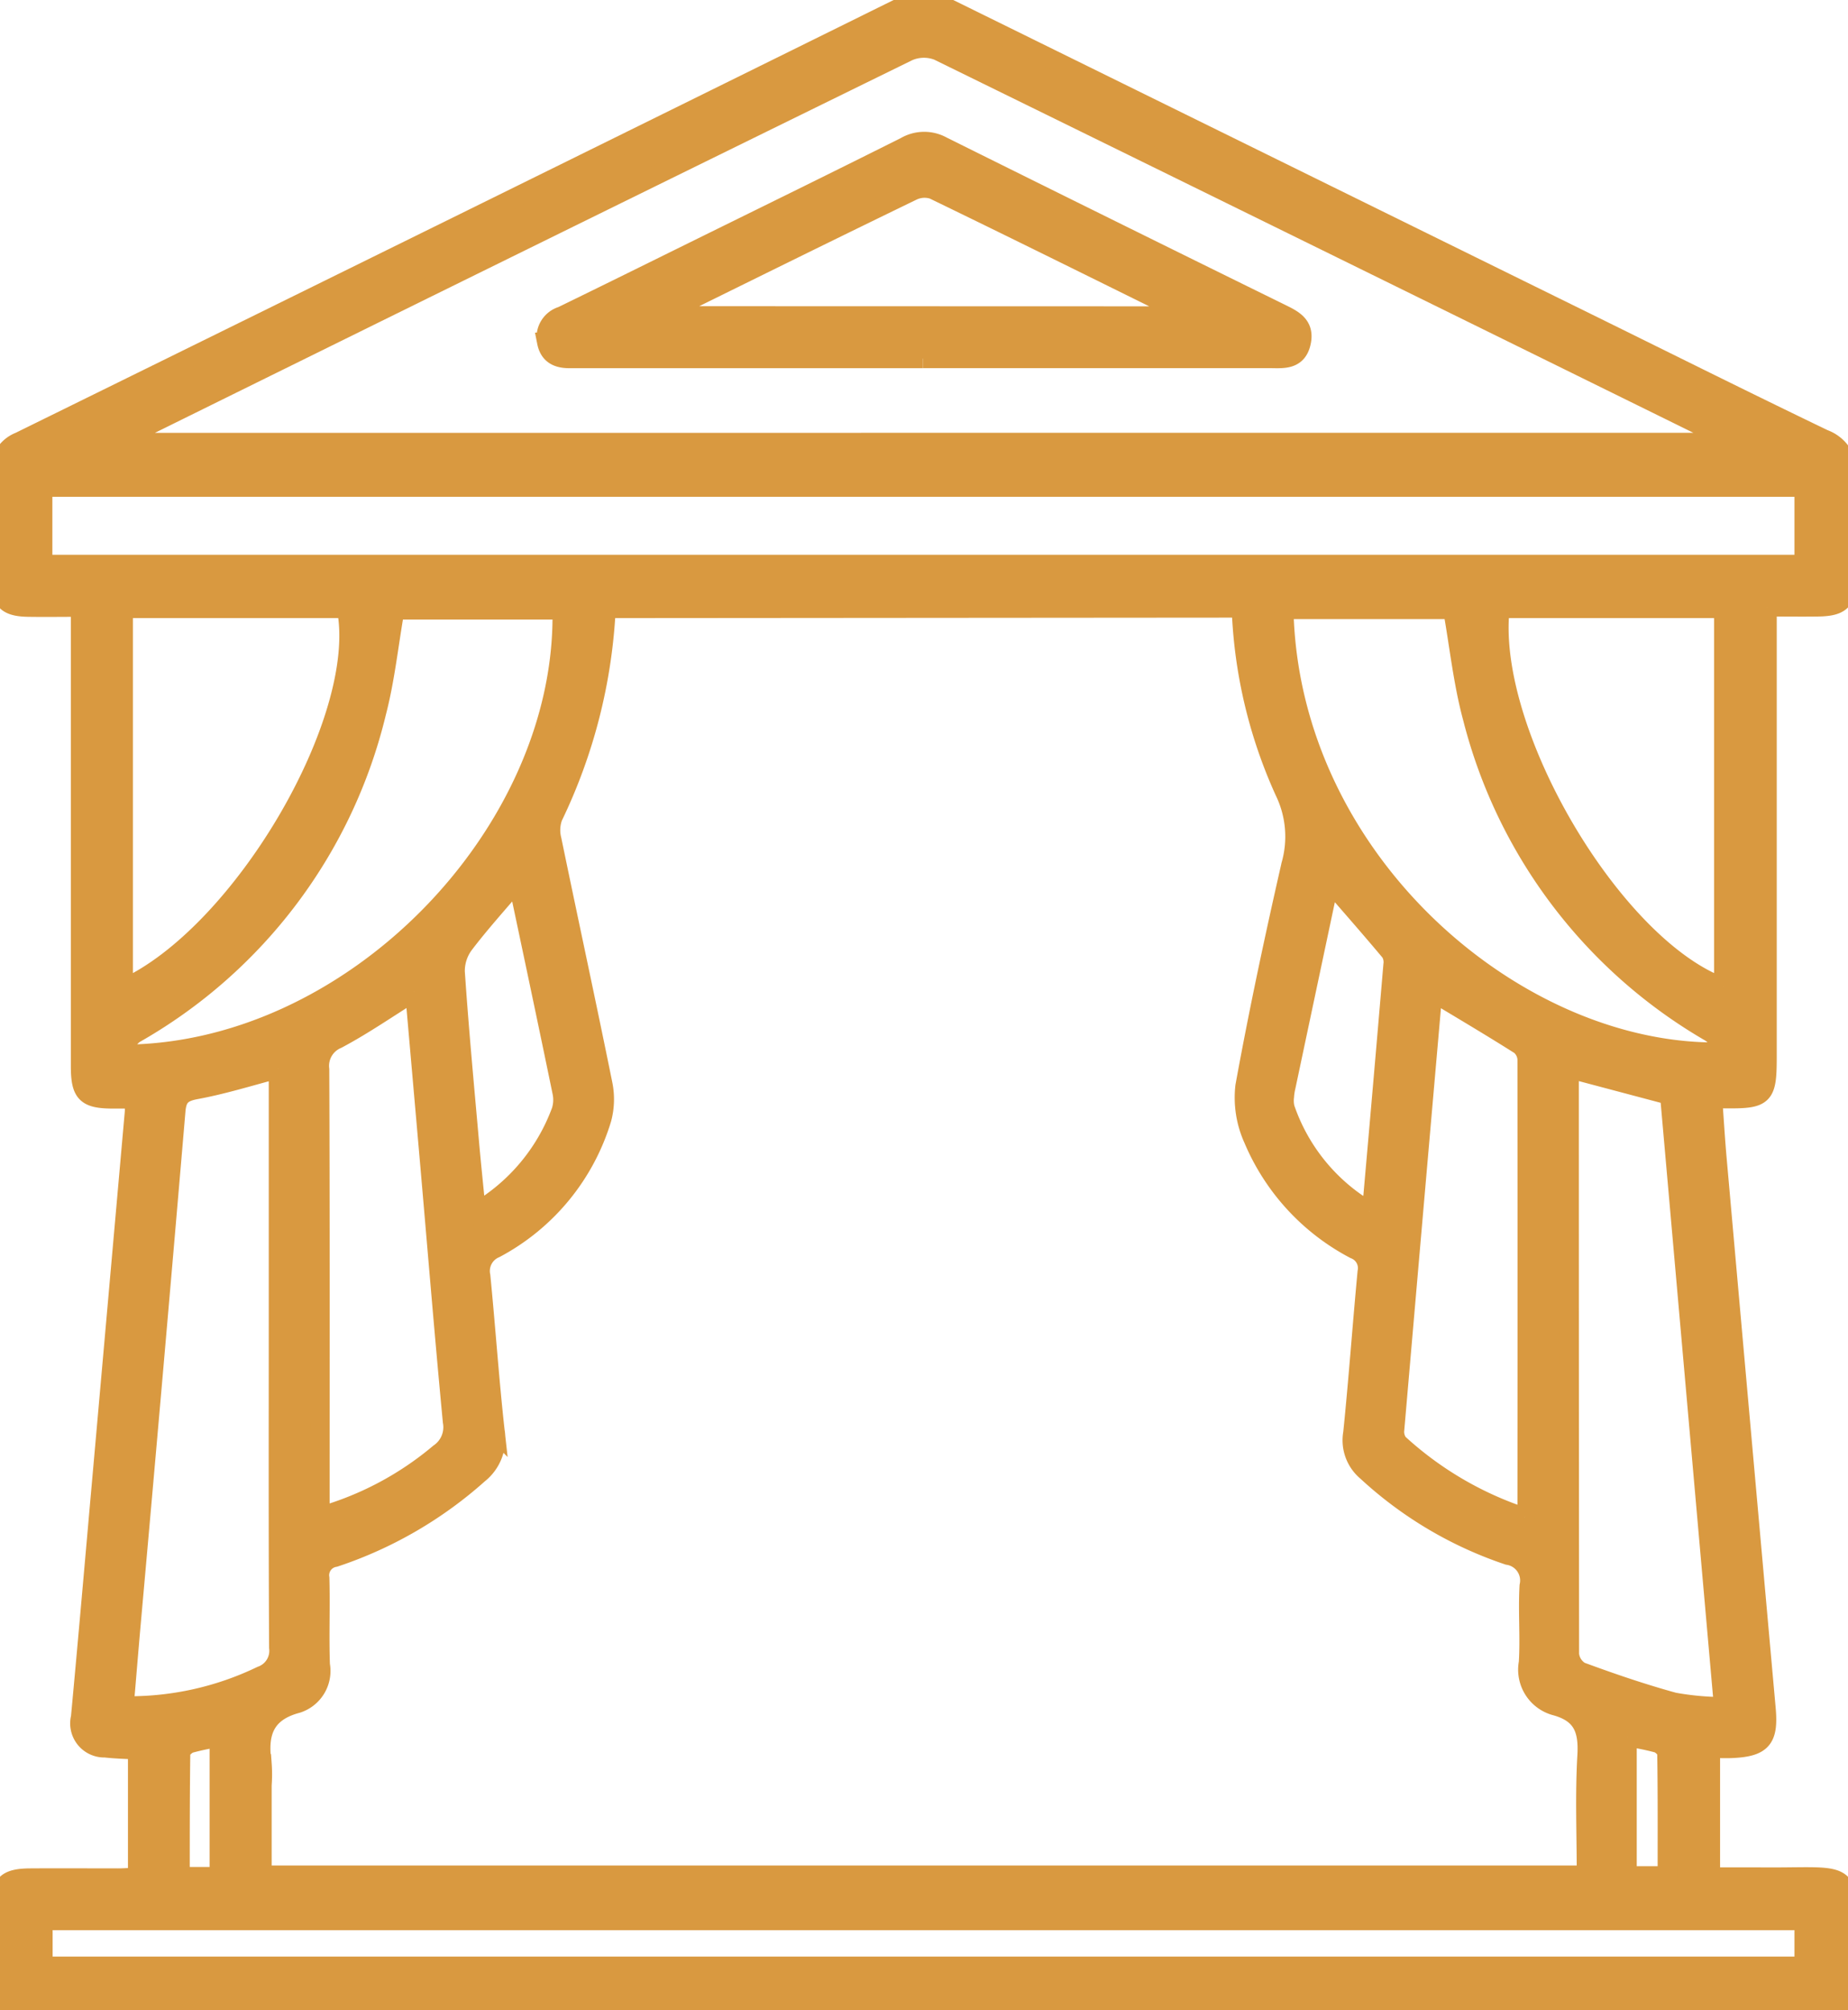<svg id="Group_34665" data-name="Group 34665" xmlns="http://www.w3.org/2000/svg" xmlns:xlink="http://www.w3.org/1999/xlink" width="48.209" height="52.434" viewBox="0 0 48.209 52.434">
  <defs>
    <clipPath id="clip-path">
      <rect id="Rectangle_302" data-name="Rectangle 302" width="48.209" height="52.434" fill="#d99940" stroke="#d99940" stroke-width="0.5"/>
    </clipPath>
  </defs>
  <g id="Group_34664" data-name="Group 34664" clip-path="url(#clip-path)">
    <path id="Path_36603" data-name="Path 36603" d="M46.1,15.835V27.574c0,1.029-.075,1.1-1.1,1.089-.083,0-.166,0-.321,0,.039.539.07,1.06.116,1.579q.636,7.167,1.278,14.332c.07.783-.1.995-.86,1.036-.184.01-.37,0-.591,0v3.353c.424,0,.841,0,1.257,0,2.67.028,2.3-.36,2.328,2.384,0,.051,0,.1,0,.154,0,.8-.132.931-.9.931H1.024C.1,52.434,0,52.341,0,51.417c0-.548-.005-1.1,0-1.645.008-.626.162-.779.793-.783.76-.005,1.521,0,2.281,0,.165,0,.33-.014.514-.022V45.65c-.287-.017-.568-.022-.845-.054A.64.64,0,0,1,2.1,44.8c.191-2.047.368-4.095.55-6.142q.427-4.812.853-9.624c.009-.1,0-.2,0-.365H2.963c-.719,0-.865-.141-.865-.863q0-5.657,0-11.313v-.652c-.47,0-.917.007-1.364,0C.177,15.831.011,15.668,0,15.1,0,14.172.008,13.247,0,12.321a.8.8,0,0,1,.508-.8Q12.1,5.82,23.677.1a1.061,1.061,0,0,1,1.045.108L41.43,8.434c2.049,1.009,4.092,2.029,6.15,3.019a.95.95,0,0,1,.62.993c-.024.874,0,1.748-.009,2.622-.006.6-.168.756-.76.765-.42.006-.839,0-1.333,0m-30.286.042a14.062,14.062,0,0,1-1.386,5.436,1.008,1.008,0,0,0-.029.594c.439,2.128.9,4.25,1.331,6.379a1.97,1.97,0,0,1-.027.9,5.7,5.7,0,0,1-2.78,3.383.638.638,0,0,0-.379.718c.133,1.347.224,2.7.373,4.042a1.172,1.172,0,0,1-.426,1.122,10.687,10.687,0,0,1-3.754,2.177.472.472,0,0,0-.392.541c.021.753-.013,1.509.014,2.262a.892.892,0,0,1-.607,1.01c-.857.227-1.029.786-.913,1.565a3.878,3.878,0,0,1,0,.565v2.345H41.383c0-1.068-.044-2.1.016-3.12.039-.674-.117-1.093-.8-1.287a.981.981,0,0,1-.728-1.135c.041-.666-.019-1.338.019-2a.664.664,0,0,0-.549-.8,10.21,10.21,0,0,1-3.688-2.188,1.059,1.059,0,0,1-.363-1c.143-1.4.242-2.8.374-4.2a.524.524,0,0,0-.328-.593,5.787,5.787,0,0,1-2.642-2.876,2.616,2.616,0,0,1-.217-1.38c.352-1.935.763-3.86,1.2-5.776a2.7,2.7,0,0,0-.168-1.912,12.641,12.641,0,0,1-1.128-4.785Zm29.325-4.334c-.177-.115-.263-.184-.36-.232q-10.148-5-20.305-9.981a1.013,1.013,0,0,0-.785.019Q13.6,6.292,3.522,11.27c-.127.063-.248.138-.487.272ZM1.116,14.723H47.062V12.711H1.116ZM47.062,50.1H1.123V51.29H47.062ZM7.262,27.881c-.746.195-1.439.414-2.147.544-.37.068-.5.192-.528.57q-.572,6.727-1.174,13.452c-.059.673-.114,1.346-.174,2.051a7.931,7.931,0,0,0,3.575-.785.688.688,0,0,0,.456-.734c-.016-2.894-.009-5.788-.009-8.682V27.881m33.7,0a.671.671,0,0,0-.024.117q0,7.577.007,15.154a.588.588,0,0,0,.285.45c.8.295,1.614.574,2.439.8a7.421,7.421,0,0,0,1.294.118L43.556,28.572l-2.593-.688M33.493,15.9c.146,6.632,6.2,11.725,11.535,11.539a1.22,1.22,0,0,0-.4-.5,13.254,13.254,0,0,1-6.216-8.213c-.248-.915-.346-1.872-.516-2.826ZM3.062,27.5c6.067.079,11.712-5.753,11.6-11.588H10.3c-.161.924-.253,1.814-.475,2.669a13.186,13.186,0,0,1-6.3,8.381c-.162.1-.261.3-.46.538m41.9-1.738V15.875H39.132c-.358,3.236,2.966,8.858,5.833,9.885m-41.748.03c3.092-1.391,6.391-7.039,5.82-9.915H3.217ZM39.778,39.583a.762.762,0,0,0,.058-.18q.006-5.881,0-11.763a.509.509,0,0,0-.183-.373c-.738-.468-1.492-.913-2.258-1.375-.014.078-.034.158-.041.239q-.488,5.574-.969,11.149a.507.507,0,0,0,.093.369,9.034,9.034,0,0,0,3.3,1.935M10.817,25.866c-.7.436-1.337.879-2.018,1.241a.755.755,0,0,0-.459.79c.015,3.7.009,7.4.009,11.1v.56a8.335,8.335,0,0,0,3.11-1.649.821.821,0,0,0,.343-.823c-.211-2.215-.392-4.432-.585-6.649-.132-1.513-.265-3.026-.4-4.567m2.685-2.9c-.509.6-.976,1.113-1.394,1.664a1.164,1.164,0,0,0-.232.715c.1,1.485.24,2.968.371,4.451.051.582.113,1.164.177,1.82a5.076,5.076,0,0,0,2.215-2.642.968.968,0,0,0,.019-.5c-.372-1.805-.755-3.609-1.155-5.5m22.225,8.619a3.354,3.354,0,0,0,.087-.389q.267-3.017.523-6.036a.5.5,0,0,0-.067-.333c-.507-.606-1.029-1.2-1.589-1.845-.388,1.829-.762,3.595-1.136,5.361a1.525,1.525,0,0,0-.038.254.85.85,0,0,0,.016.3,4.965,4.965,0,0,0,2.2,2.687M5.718,48.952V45.322a6.637,6.637,0,0,0-.761.158c-.1.033-.242.165-.243.253C4.7,46.8,4.7,47.868,4.7,48.952Zm36.73-3.64v3.62h1.045c0-1.087.006-2.145-.011-3.2,0-.091-.14-.226-.24-.259a6.916,6.916,0,0,0-.794-.16" transform="translate(0 -0.001)" fill="#d99940" stroke="#d99940" stroke-width="0.5"/>
    <path id="Path_36604" data-name="Path 36604" d="M115.216,32.564h-8.767c-.135,0-.27,0-.405,0-.315.01-.576-.067-.648-.428a.581.581,0,0,1,.4-.684c1.11-.54,2.217-1.088,3.324-1.634,1.881-.928,3.765-1.849,5.64-2.79a.974.974,0,0,1,.956-.008q4.408,2.191,8.825,4.362c.314.155.633.3.543.743-.1.5-.49.438-.843.438h-9.021m6.751-1.112.013-.1c-2.165-1.068-4.328-2.142-6.5-3.194a.728.728,0,0,0-.555.039c-2.053.995-4.1,2.006-6.146,3.015a4.07,4.07,0,0,0-.361.236Z" transform="translate(-91.135 -23.21)" fill="#d99940" stroke="#d99940" stroke-width="0.5"/>
  </g>
</svg>
